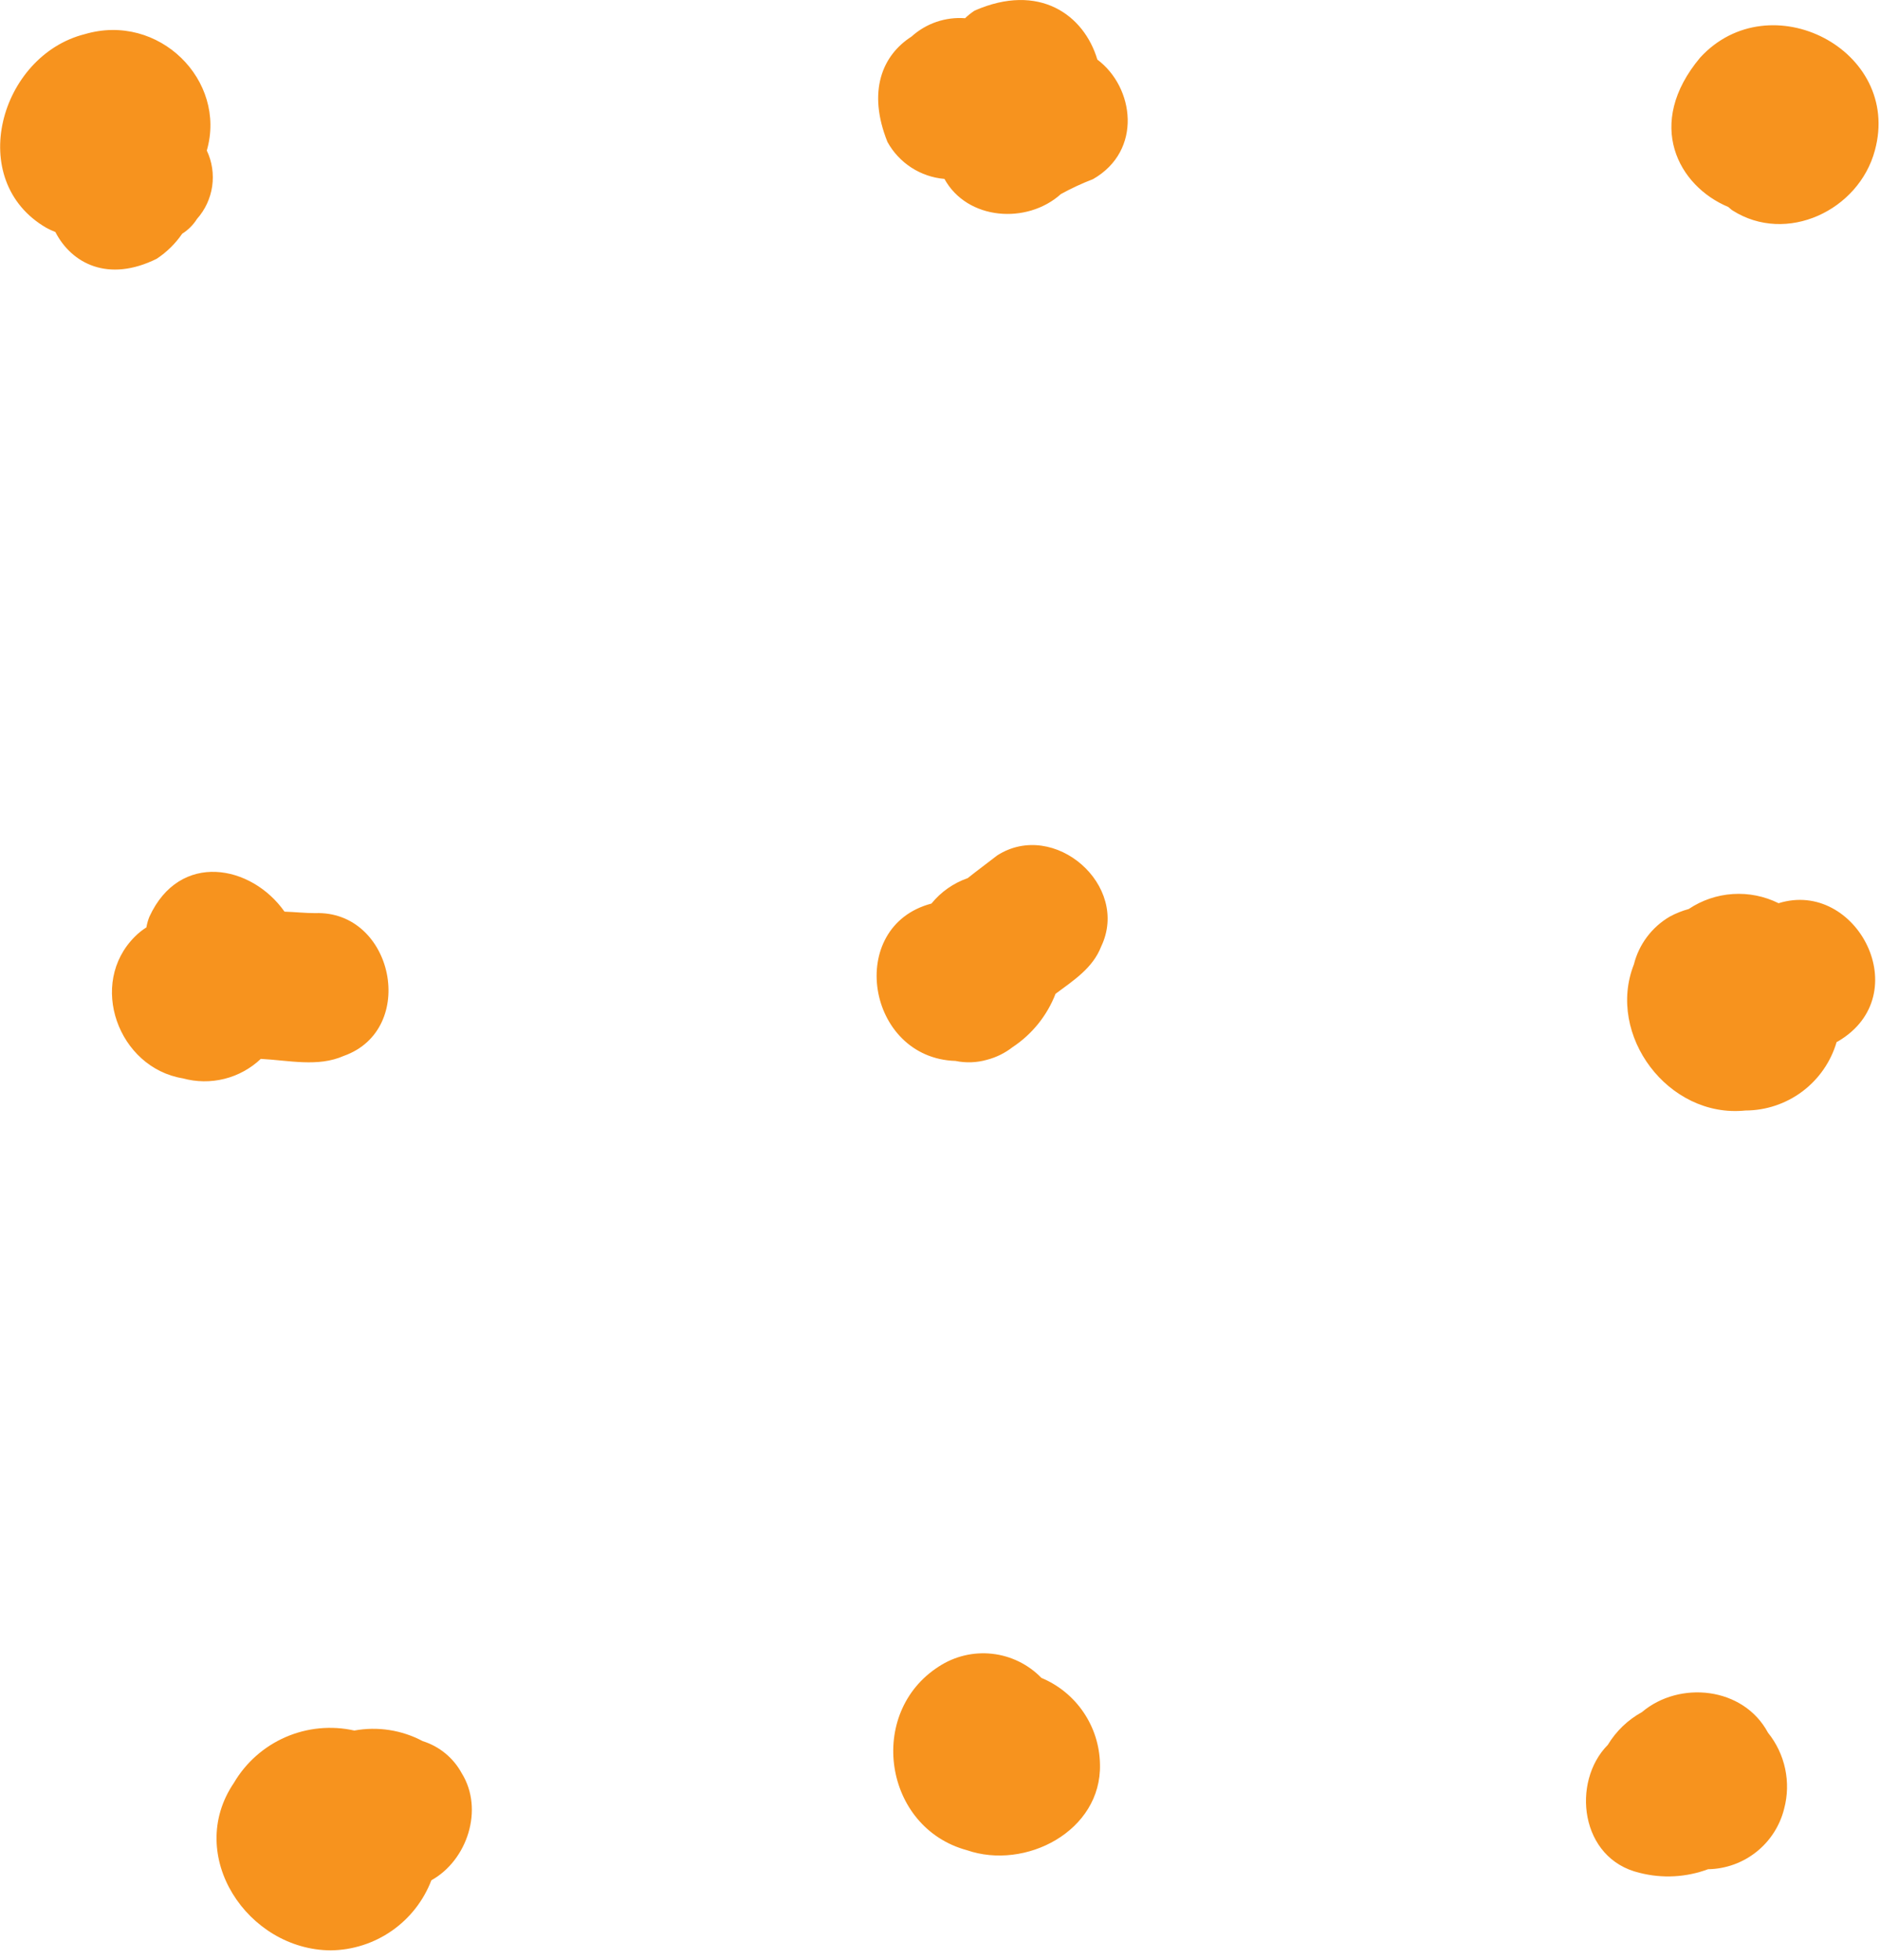 <svg xmlns="http://www.w3.org/2000/svg" width="165" height="172" viewBox="0 0 165 172" fill="none"><path d="M13.75 22.71C9.51 24.81 6.29 23.14 4.86 20.36C4.594 20.255 4.333 20.135 4.08 20C-3.11 15.84 0 4.88 7.43 3C13.94 1.07 19.93 7.06 18.15 13.21C18.612 14.184 18.776 15.273 18.623 16.339C18.47 17.406 18.007 18.405 17.29 19.21C16.96 19.735 16.515 20.18 15.99 20.51C15.392 21.381 14.632 22.128 13.75 22.71ZM96.31 5.23C95.14 1.3 91.2 -1.55 85.54 0.93C85.239 1.126 84.958 1.35 84.7 1.6C83.849 1.535 82.993 1.645 82.184 1.921C81.376 2.198 80.633 2.637 80 3.21C77.45 4.84 76.1 8 77.89 12.46C78.393 13.37 79.112 14.141 79.984 14.706C80.857 15.271 81.855 15.613 82.89 15.7C84.89 19.34 90.15 19.7 93.11 17.03C94.019 16.53 94.962 16.092 95.93 15.72C100.31 13.21 99.54 7.64 96.31 5.23ZM151.68 18.16C151.81 18.26 151.92 18.38 152.06 18.47C156.79 21.47 163.14 18.47 164.55 13.2C166.96 4.36 155.31 -1.58 149.22 5.05C144.32 10.89 147.31 16.34 151.68 18.16ZM30.17 92.66C36.71 90.34 34.54 79.87 27.65 80.13C26.79 80.13 25.89 80.03 24.97 80C22.08 75.89 15.77 74.66 13.11 80.45C12.989 80.749 12.902 81.061 12.85 81.38C12.488 81.609 12.153 81.877 11.85 82.18C7.68 86.31 10.38 93.7 16.05 94.63C17.241 94.957 18.496 94.972 19.695 94.672C20.893 94.373 21.994 93.769 22.89 92.92C25.38 93.05 27.9 93.66 30.17 92.66ZM87.53 75.06C86.69 75.71 85.81 76.36 84.93 77.06C83.683 77.492 82.582 78.265 81.75 79.29C74.17 81.29 76.05 92.86 83.86 93.1C84.775 93.291 85.722 93.257 86.62 93C87.438 92.788 88.204 92.41 88.87 91.89C90.582 90.759 91.899 89.123 92.64 87.21C94.23 86.03 95.91 84.95 96.64 83.07C99.22 77.7 92.52 71.88 87.53 75.06ZM156.1 79.26C154.857 78.642 153.472 78.364 152.087 78.454C150.701 78.543 149.364 78.997 148.21 79.77C147.637 79.925 147.083 80.147 146.56 80.43C145.779 80.883 145.097 81.488 144.555 82.21C144.012 82.931 143.619 83.754 143.4 84.63C140.96 90.81 146.4 98.15 153.19 97.45C154.992 97.446 156.745 96.859 158.186 95.778C159.628 94.697 160.682 93.179 161.19 91.45C161.23 91.421 161.274 91.397 161.32 91.38C168.27 87.29 162.94 77.12 156.1 79.26ZM37.1 152.79C35.262 151.812 33.148 151.485 31.1 151.86C29.079 151.409 26.968 151.61 25.068 152.435C23.169 153.26 21.58 154.665 20.53 156.45C16.2 162.83 21.73 171.11 29.03 171.15C30.949 171.127 32.816 170.528 34.39 169.432C35.965 168.335 37.173 166.791 37.86 165C41 163.26 42.5 158.78 40.52 155.6C39.788 154.255 38.562 153.247 37.1 152.79ZM91.4 147.24C90.249 146.055 88.722 145.307 87.08 145.125C85.438 144.942 83.783 145.337 82.4 146.24C76.04 150.31 77.55 160.38 84.86 162.36C90 164.14 96.69 160.68 96.54 154.82C96.514 153.193 96.013 151.61 95.1 150.264C94.188 148.917 92.902 147.866 91.4 147.24ZM144.11 150.24C142.874 150.919 141.839 151.912 141.11 153.12C137.91 156.34 138.64 163.12 143.91 164.35C145.896 164.857 147.99 164.745 149.91 164.03C151.455 164.005 152.947 163.469 154.155 162.507C155.364 161.544 156.22 160.21 156.59 158.71C156.893 157.566 156.922 156.368 156.675 155.211C156.428 154.054 155.913 152.971 155.17 152.05C153 148 147.38 147.47 144.11 150.24Z" fill="#F7931E"></path></svg>